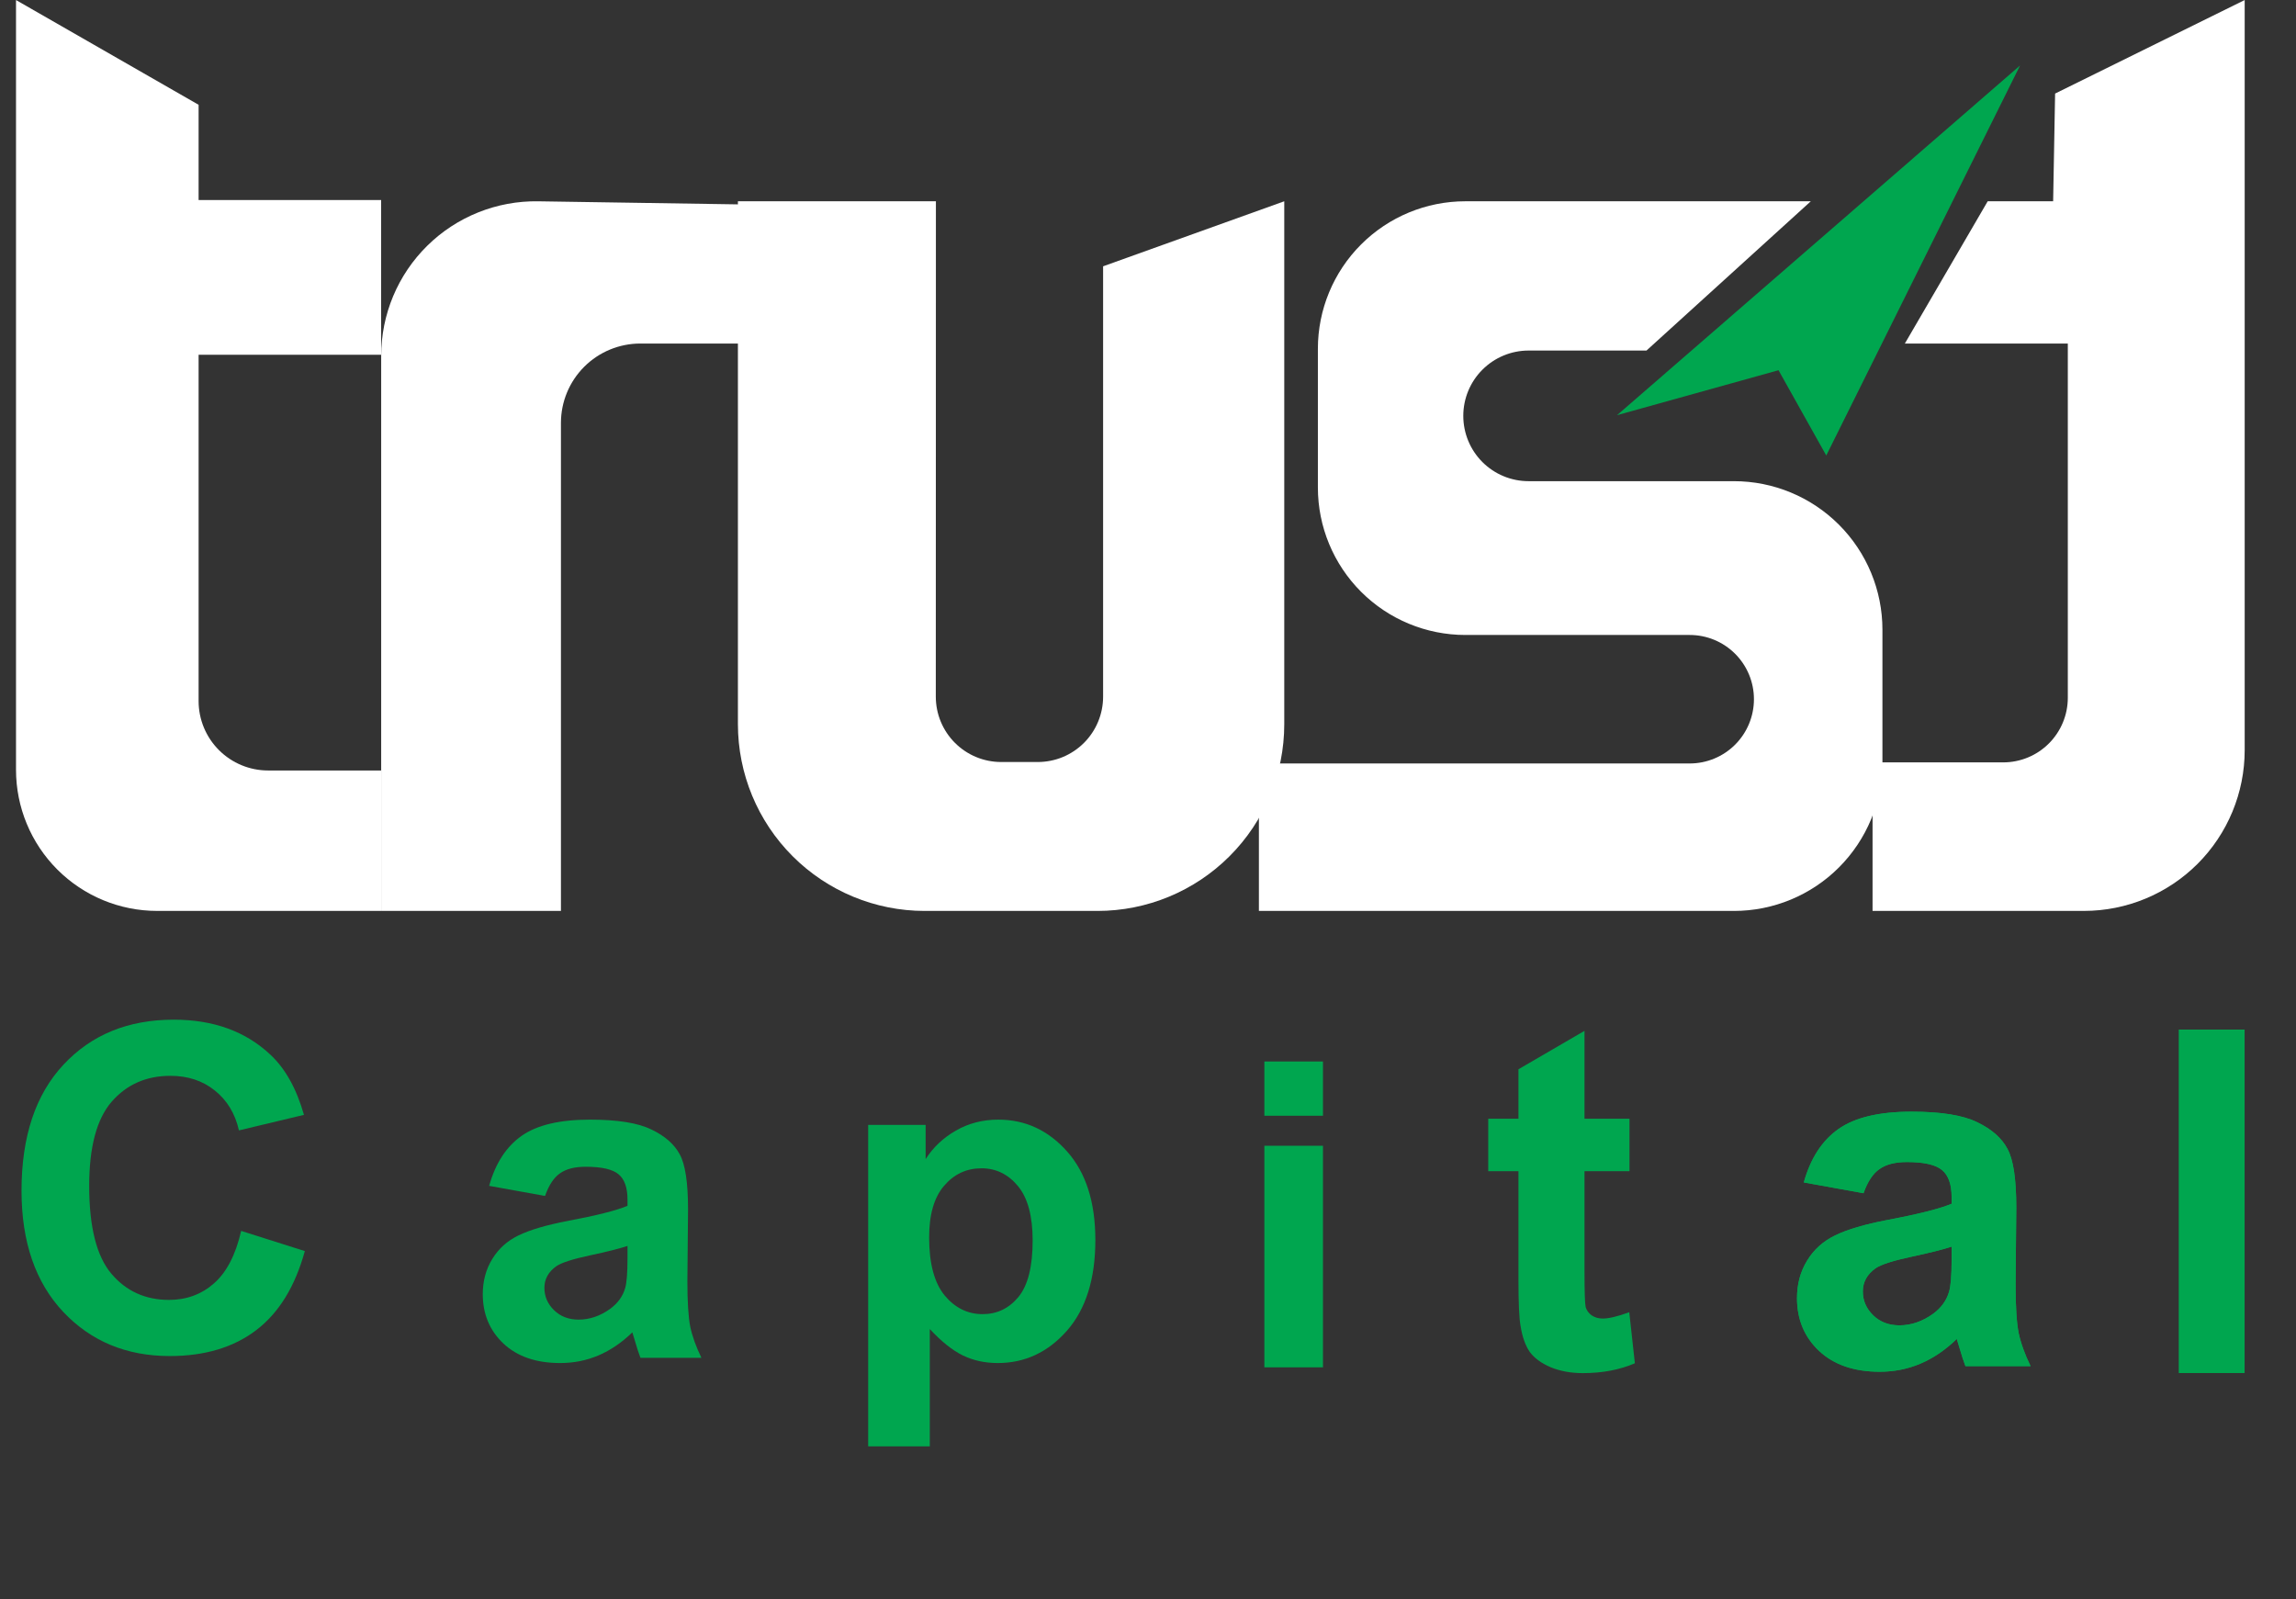 <svg width="112" height="78" viewBox="0 0 112 78" fill="none" xmlns="http://www.w3.org/2000/svg">
    <rect x="0" y="0" width="112" height="78" fill="#333333" stroke="none"/>
    <g clip-path="url(#clip0_12674_523)">
        <path
            d="M0.781 0.002L9.688 5.112V9.758H18.592V17.305H9.688V34.196C9.688 35.094 10.046 35.956 10.682 36.591C11.318 37.226 12.18 37.583 13.078 37.583H18.592V44.433H7.666C5.84 44.433 4.089 43.708 2.798 42.417C1.507 41.126 0.781 39.375 0.781 37.549V0.002Z"
            fill="white" />
        <path
            d="M36.407 9.975V16.757H31.234C30.208 16.758 29.224 17.165 28.498 17.89C27.772 18.616 27.364 19.599 27.363 20.625V44.434H18.594V17.357C18.594 16.357 18.793 15.367 19.179 14.445C19.565 13.523 20.131 12.687 20.843 11.986C21.555 11.284 22.4 10.731 23.328 10.36C24.256 9.988 25.248 9.804 26.248 9.819L36.407 9.975Z"
            fill="white" />
        <path
            d="M45.654 9.818H35.996V35.322C35.996 37.739 36.956 40.057 38.665 41.765C40.373 43.474 42.691 44.434 45.108 44.434H53.535C55.952 44.434 58.269 43.474 59.978 41.765C61.687 40.057 62.647 37.739 62.647 35.322V9.818L53.81 12.99V33.983C53.81 34.401 53.727 34.816 53.567 35.203C53.407 35.589 53.172 35.941 52.876 36.237C52.58 36.533 52.228 36.768 51.842 36.928C51.455 37.088 51.04 37.17 50.621 37.17H48.834C47.989 37.169 47.179 36.833 46.582 36.235C45.985 35.638 45.649 34.827 45.649 33.983L45.654 9.818Z"
            fill="white" />
        <path
            d="M88.332 9.818H71.48C69.572 9.818 67.743 10.576 66.394 11.925C65.045 13.274 64.287 15.104 64.287 17.012V23.78C64.287 25.688 65.045 27.517 66.394 28.866C67.743 30.215 69.573 30.973 71.48 30.973H82.424C83.255 30.973 84.053 31.303 84.64 31.89C85.228 32.478 85.558 33.275 85.558 34.106C85.558 34.938 85.228 35.735 84.64 36.323C84.053 36.91 83.255 37.241 82.424 37.241H61.41V44.434H84.582C86.503 44.434 88.346 43.671 89.704 42.312C91.063 40.953 91.826 39.111 91.826 37.189V30.716C91.826 28.795 91.063 26.952 89.704 25.593C88.346 24.235 86.503 23.471 84.582 23.471H74.563C73.719 23.471 72.909 23.135 72.312 22.538C71.715 21.94 71.38 21.13 71.38 20.286C71.379 19.441 71.715 18.631 72.312 18.034C72.909 17.436 73.718 17.1 74.563 17.099H80.317L88.332 9.818Z"
            fill="white" />
        <path
            d="M100.249 4.564L109.497 0.002V36.589C109.497 38.669 108.671 40.664 107.2 42.136C105.729 43.606 103.734 44.433 101.654 44.433H91.344V37.188H97.715C98.128 37.188 98.538 37.107 98.921 36.949C99.304 36.791 99.651 36.559 99.944 36.266C100.237 35.974 100.47 35.626 100.628 35.244C100.787 34.861 100.869 34.451 100.869 34.037V16.757H92.92L96.961 9.818H100.153L100.249 4.564Z"
            fill="white" />
        <path d="M78.879 20.252L98.54 3.193L89.086 22.219L86.757 18.059L78.879 20.252Z"
            fill="#00A64F" />
        <path
            d="M11.764 60.041L14.87 61.026C14.394 62.758 13.601 64.046 12.489 64.89C11.386 65.727 9.982 66.146 8.279 66.146C6.173 66.146 4.441 65.428 3.084 63.992C1.728 62.549 1.05 60.579 1.05 58.083C1.05 55.442 1.732 53.393 3.095 51.935C4.459 50.471 6.252 49.738 8.474 49.738C10.415 49.738 11.992 50.312 13.204 51.459C13.925 52.137 14.466 53.111 14.827 54.381L11.656 55.139C11.469 54.316 11.075 53.667 10.476 53.191C9.885 52.715 9.163 52.477 8.312 52.477C7.136 52.477 6.18 52.898 5.444 53.743C4.715 54.587 4.351 55.954 4.351 57.844C4.351 59.85 4.712 61.279 5.433 62.13C6.155 62.982 7.093 63.407 8.247 63.407C9.098 63.407 9.831 63.137 10.444 62.596C11.057 62.055 11.497 61.203 11.764 60.041Z"
            fill="#00A64F" />
        <path
            d="M26.588 58.336L23.861 57.844C24.167 56.746 24.695 55.933 25.444 55.405C26.193 54.877 27.305 54.614 28.781 54.614C30.122 54.614 31.12 54.774 31.776 55.095C32.432 55.409 32.892 55.812 33.156 56.304C33.427 56.789 33.563 57.684 33.563 58.989L33.531 62.497C33.531 63.496 33.577 64.234 33.67 64.712C33.77 65.182 33.952 65.689 34.215 66.231H31.241C31.163 66.031 31.067 65.735 30.953 65.343C30.903 65.164 30.867 65.047 30.846 64.99C30.332 65.489 29.783 65.863 29.198 66.113C28.614 66.362 27.99 66.487 27.326 66.487C26.157 66.487 25.233 66.17 24.556 65.535C23.886 64.9 23.55 64.098 23.55 63.128C23.55 62.486 23.704 61.916 24.01 61.417C24.317 60.91 24.745 60.525 25.294 60.261C25.85 59.991 26.649 59.755 27.69 59.556C29.095 59.292 30.068 59.046 30.61 58.818V58.518C30.61 57.94 30.468 57.53 30.183 57.288C29.897 57.038 29.359 56.913 28.567 56.913C28.032 56.913 27.615 57.02 27.316 57.234C27.016 57.441 26.774 57.808 26.588 58.336ZM30.61 60.775C30.225 60.903 29.616 61.057 28.781 61.235C27.947 61.413 27.401 61.588 27.145 61.759C26.752 62.037 26.556 62.39 26.556 62.818C26.556 63.239 26.713 63.603 27.027 63.909C27.341 64.216 27.74 64.369 28.225 64.369C28.767 64.369 29.284 64.191 29.776 63.834C30.14 63.563 30.379 63.232 30.493 62.84C30.571 62.583 30.61 62.094 30.61 61.374V60.775Z"
            fill="#00A64F" />
        <path
            d="M42.35 54.87H45.153V56.539C45.517 55.968 46.008 55.505 46.629 55.148C47.249 54.792 47.938 54.614 48.694 54.614C50.013 54.614 51.132 55.131 52.052 56.165C52.972 57.199 53.432 58.639 53.432 60.486C53.432 62.383 52.969 63.859 52.042 64.915C51.115 65.963 49.991 66.487 48.672 66.487C48.044 66.487 47.474 66.362 46.961 66.113C46.454 65.863 45.919 65.435 45.356 64.829V70.552H42.35V54.87ZM45.324 60.358C45.324 61.634 45.577 62.579 46.083 63.193C46.59 63.799 47.207 64.102 47.934 64.102C48.633 64.102 49.214 63.824 49.678 63.267C50.141 62.704 50.373 61.784 50.373 60.508C50.373 59.317 50.134 58.432 49.656 57.855C49.178 57.277 48.587 56.988 47.88 56.988C47.146 56.988 46.536 57.273 46.051 57.844C45.566 58.407 45.324 59.245 45.324 60.358Z"
            fill="#00A64F" />
        <path
            d="M61.676 54.424V51.778H64.535V54.424H61.676ZM61.676 66.697V55.889H64.535V66.697H61.676Z"
            fill="#00A64F" />
        <path
            d="M79.487 54.569V57.128H77.293V62.02C77.293 63.01 77.312 63.589 77.35 63.757C77.396 63.917 77.491 64.05 77.636 64.157C77.789 64.263 77.971 64.317 78.185 64.317C78.482 64.317 78.912 64.214 79.476 64.008L79.75 66.499C79.004 66.819 78.158 66.979 77.213 66.979C76.634 66.979 76.112 66.884 75.648 66.694C75.183 66.496 74.84 66.244 74.619 65.939C74.406 65.627 74.257 65.208 74.174 64.682C74.105 64.309 74.071 63.555 74.071 62.42V57.128H72.597V54.569H74.071V52.157L77.293 50.283V54.569H79.487Z"
            fill="#00A64F" />
        <path
            d="M90.904 58.203L87.99 57.677C88.317 56.504 88.881 55.635 89.681 55.072C90.481 54.508 91.67 54.226 93.247 54.226C94.679 54.226 95.746 54.397 96.447 54.74C97.147 55.075 97.639 55.506 97.921 56.032C98.21 56.55 98.355 57.506 98.355 58.9L98.321 62.648C98.321 63.715 98.37 64.504 98.469 65.014C98.576 65.517 98.77 66.058 99.052 66.637H95.875C95.791 66.423 95.689 66.107 95.567 65.688C95.513 65.498 95.475 65.372 95.452 65.311C94.904 65.844 94.317 66.244 93.692 66.511C93.068 66.778 92.401 66.911 91.692 66.911C90.443 66.911 89.457 66.572 88.733 65.894C88.016 65.216 87.659 64.359 87.659 63.323C87.659 62.637 87.822 62.027 88.15 61.494C88.478 60.953 88.935 60.542 89.521 60.26C90.115 59.97 90.969 59.719 92.081 59.506C93.582 59.224 94.622 58.961 95.201 58.717V58.397C95.201 57.78 95.049 57.342 94.744 57.083C94.439 56.816 93.864 56.683 93.018 56.683C92.447 56.683 92.001 56.797 91.681 57.026C91.361 57.247 91.102 57.639 90.904 58.203ZM95.201 60.809C94.79 60.946 94.138 61.109 93.247 61.3C92.355 61.49 91.772 61.677 91.498 61.86C91.079 62.157 90.87 62.534 90.87 62.991C90.87 63.441 91.037 63.829 91.373 64.157C91.708 64.484 92.134 64.648 92.653 64.648C93.231 64.648 93.784 64.458 94.309 64.077C94.698 63.787 94.953 63.433 95.075 63.014C95.159 62.74 95.201 62.218 95.201 61.448V60.809Z"
            fill="#00A64F" />
        <path
            d="M90.904 58.203L87.99 57.677C88.317 56.504 88.881 55.635 89.681 55.072C90.481 54.508 91.67 54.226 93.247 54.226C94.679 54.226 95.746 54.397 96.447 54.74C97.147 55.075 97.639 55.506 97.921 56.032C98.21 56.55 98.355 57.506 98.355 58.9L98.321 62.648C98.321 63.715 98.37 64.504 98.469 65.014C98.576 65.517 98.77 66.058 99.052 66.637H95.875C95.791 66.423 95.689 66.107 95.567 65.688C95.513 65.498 95.475 65.372 95.452 65.311C94.904 65.844 94.317 66.244 93.692 66.511C93.068 66.778 92.401 66.911 91.692 66.911C90.443 66.911 89.457 66.572 88.733 65.894C88.016 65.216 87.659 64.359 87.659 63.323C87.659 62.637 87.822 62.027 88.15 61.494C88.478 60.953 88.935 60.542 89.521 60.26C90.115 59.97 90.969 59.719 92.081 59.506C93.582 59.224 94.622 58.961 95.201 58.717V58.397C95.201 57.78 95.049 57.342 94.744 57.083C94.439 56.816 93.864 56.683 93.018 56.683C92.447 56.683 92.001 56.797 91.681 57.026C91.361 57.247 91.102 57.639 90.904 58.203ZM95.201 60.809C94.79 60.946 94.138 61.109 93.247 61.3C92.355 61.49 91.772 61.677 91.498 61.86C91.079 62.157 90.87 62.534 90.87 62.991C90.87 63.441 91.037 63.829 91.373 64.157C91.708 64.484 92.134 64.648 92.653 64.648C93.231 64.648 93.784 64.458 94.309 64.077C94.698 63.787 94.953 63.433 95.075 63.014C95.159 62.74 95.201 62.218 95.201 61.448V60.809Z"
            fill="#00A64F" />
        <path d="M106.281 66.975V50.221H109.493V66.975H106.281Z" fill="#00A64F" />
    </g>
    <defs>
        <clipPath id="clip0_12674_523">
            <rect width="111.103" height="77.188" fill="white" transform="translate(0 0.002)" />
        </clipPath>
    </defs>
</svg>
    